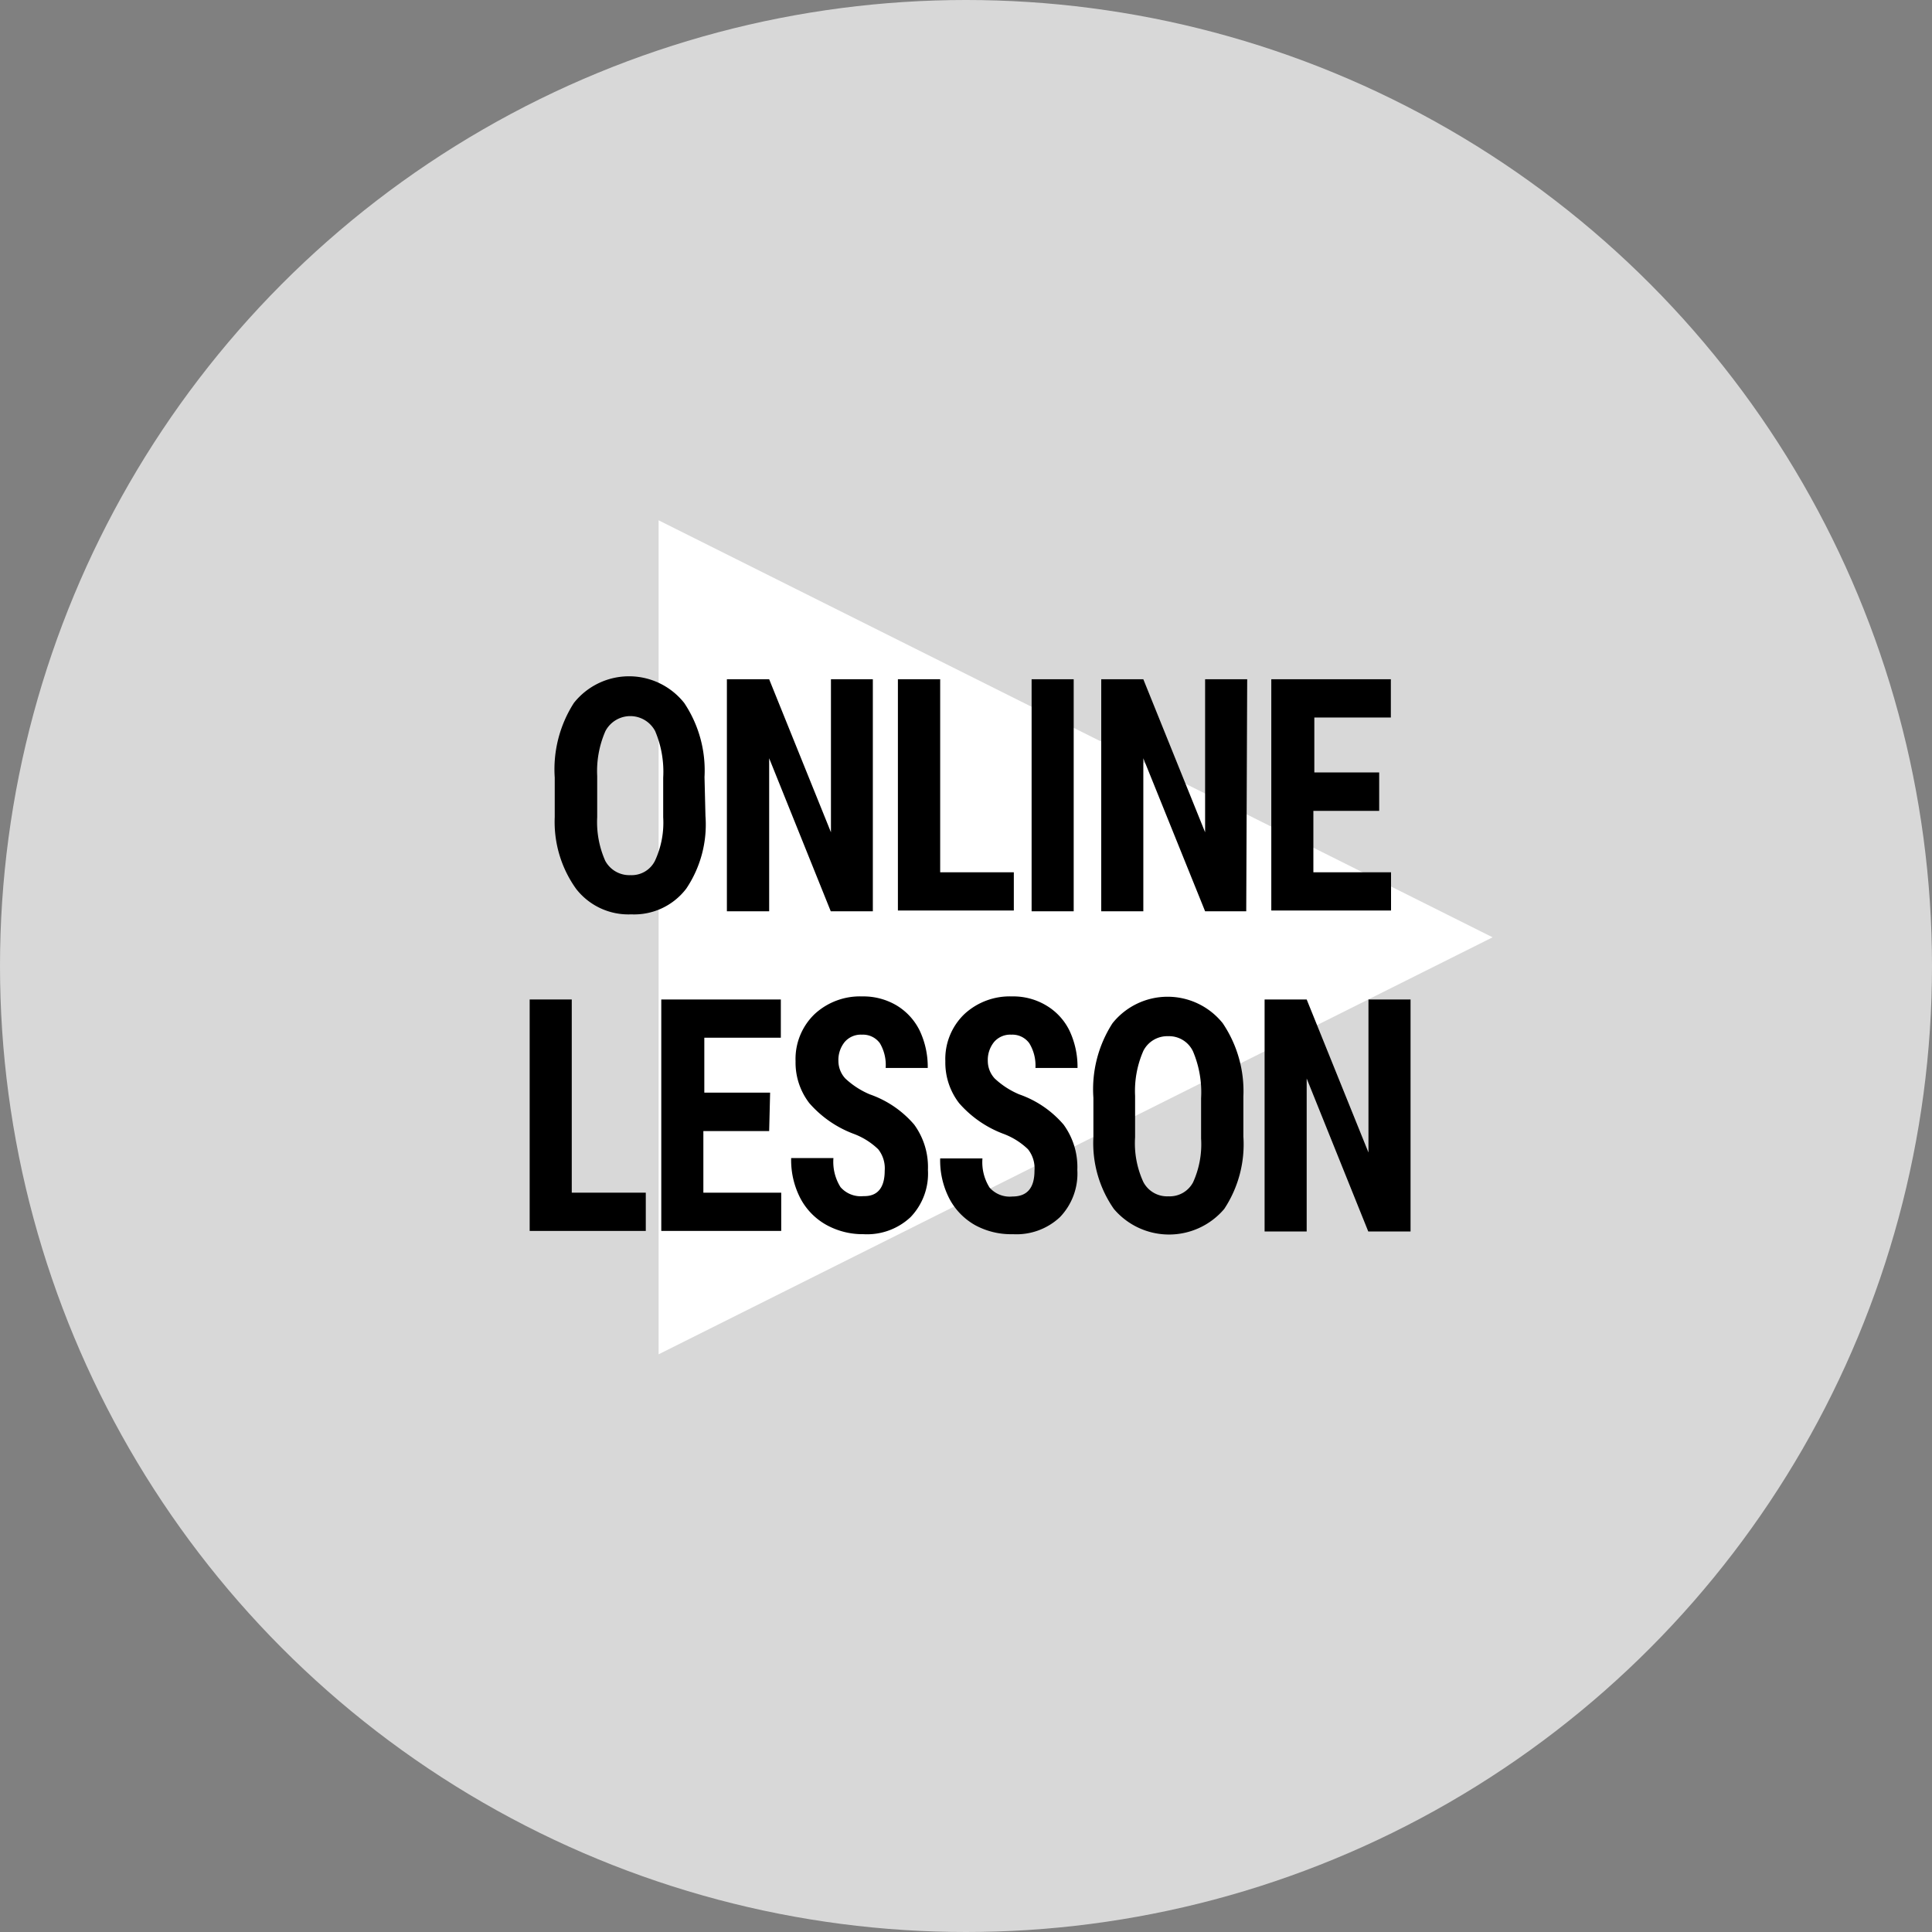 <svg xmlns="http://www.w3.org/2000/svg" viewBox="0 0 101 101"><rect x="0" y="0" width="101" height="101" fill="#808080" stroke="none"/><defs><style>.cls-1{fill:#d8d8d8;}.cls-2{fill:#fff;}</style></defs><g id="レイヤー_2" data-name="レイヤー 2"><g id="レイヤー_1-2" data-name="レイヤー 1"><circle class="cls-1" cx="50.5" cy="50.5" r="50.5"/><polygon class="cls-2" points="78.03 49 34.43 70.8 34.43 27.2 78.03 49 78.03 49"/><path d="M36.88,42.66a6,6,0,0,1-1,3.79A3.42,3.42,0,0,1,33,47.8a3.46,3.46,0,0,1-2.88-1.33A6,6,0,0,1,29,42.72V40.65a6.43,6.43,0,0,1,1-3.9,3.68,3.68,0,0,1,5.77,0,6.34,6.34,0,0,1,1.06,3.87Zm-2.21-2a5.45,5.45,0,0,0-.42-2.44,1.47,1.47,0,0,0-2.6,0,5.22,5.22,0,0,0-.43,2.35v2.15A5,5,0,0,0,31.64,45a1.43,1.43,0,0,0,1.32.75A1.36,1.36,0,0,0,34.24,45a4.74,4.74,0,0,0,.43-2.28Z"/><path d="M45.63,47.64h-2.2l-3.22-8v8H38V35.51h2.21l3.23,8v-8h2.19Z"/><path d="M49.15,45.6H53v2H46.94V35.51h2.21Z"/><path d="M56.13,47.64h-2.2V35.51h2.2Z"/><path d="M65.15,47.64H63l-3.23-8v8h-2.2V35.51h2.2l3.23,8v-8h2.2Z"/><path d="M72.1,42.39H68.66V45.6h4.06v2H66.46V35.51h6.25v2h-4v2.87H72.1Z"/><path d="M29.89,62.35h3.87v2H27.69V52.25h2.2Z"/><path d="M40.21,59.13H36.77v3.22h4.07v2H34.57V52.25h6.25v2h-4v2.87h3.44Z"/><path d="M46.25,61.2a1.6,1.6,0,0,0-.34-1.12,3.72,3.72,0,0,0-1.24-.79,5.75,5.75,0,0,1-2.36-1.62,3.47,3.47,0,0,1-.72-2.19,3.25,3.25,0,0,1,1-2.47,3.49,3.49,0,0,1,2.48-.92,3.41,3.41,0,0,1,1.8.47,3.16,3.16,0,0,1,1.21,1.32,4.43,4.43,0,0,1,.42,1.95h-2.2A2.23,2.23,0,0,0,46,54.54a1.09,1.09,0,0,0-.94-.45,1.11,1.11,0,0,0-.9.38,1.49,1.49,0,0,0-.33,1,1.35,1.35,0,0,0,.36.91,4.33,4.33,0,0,0,1.28.83,5.38,5.38,0,0,1,2.32,1.58,3.76,3.76,0,0,1,.72,2.37,3.28,3.28,0,0,1-.91,2.47,3.32,3.32,0,0,1-2.46.89,3.92,3.92,0,0,1-1.93-.48,3.41,3.41,0,0,1-1.36-1.38,4.34,4.34,0,0,1-.49-2.12h2.21a2.48,2.48,0,0,0,.37,1.52,1.4,1.4,0,0,0,1.2.47C45.87,62.55,46.25,62.1,46.25,61.2Z"/><path d="M54.08,61.2a1.6,1.6,0,0,0-.34-1.12,3.72,3.72,0,0,0-1.24-.79,5.75,5.75,0,0,1-2.36-1.62,3.47,3.47,0,0,1-.72-2.19,3.25,3.25,0,0,1,1-2.47,3.49,3.49,0,0,1,2.48-.92,3.35,3.35,0,0,1,1.79.47,3.12,3.12,0,0,1,1.22,1.32,4.43,4.43,0,0,1,.42,1.95h-2.2a2.23,2.23,0,0,0-.32-1.29,1.09,1.09,0,0,0-.94-.45,1.11,1.11,0,0,0-.9.38,1.49,1.49,0,0,0-.33,1,1.35,1.35,0,0,0,.36.91,4.33,4.33,0,0,0,1.28.83,5.38,5.38,0,0,1,2.32,1.58,3.76,3.76,0,0,1,.72,2.37,3.28,3.28,0,0,1-.91,2.47,3.32,3.32,0,0,1-2.46.89A3.92,3.92,0,0,1,51,64.06a3.41,3.41,0,0,1-1.36-1.38,4.34,4.34,0,0,1-.49-2.12h2.21a2.48,2.48,0,0,0,.37,1.52,1.4,1.4,0,0,0,1.2.47C53.7,62.55,54.08,62.1,54.08,61.2Z"/><path d="M65,59.41a6.12,6.12,0,0,1-1,3.79,3.78,3.78,0,0,1-5.77,0,6,6,0,0,1-1.07-3.75V57.39a6.37,6.37,0,0,1,1-3.9,3.69,3.69,0,0,1,5.76,0A6.34,6.34,0,0,1,65,57.33Zm-2.21-2a5.48,5.48,0,0,0-.42-2.44,1.38,1.38,0,0,0-1.3-.8,1.4,1.4,0,0,0-1.3.77,5.22,5.22,0,0,0-.43,2.35v2.16a4.84,4.84,0,0,0,.43,2.34,1.4,1.4,0,0,0,1.31.75,1.38,1.38,0,0,0,1.29-.73,4.8,4.8,0,0,0,.42-2.29Z"/><path d="M73.74,64.38H71.53l-3.22-8v8h-2.2V52.25h2.2l3.23,8v-8h2.2Z"/></g></g></svg>